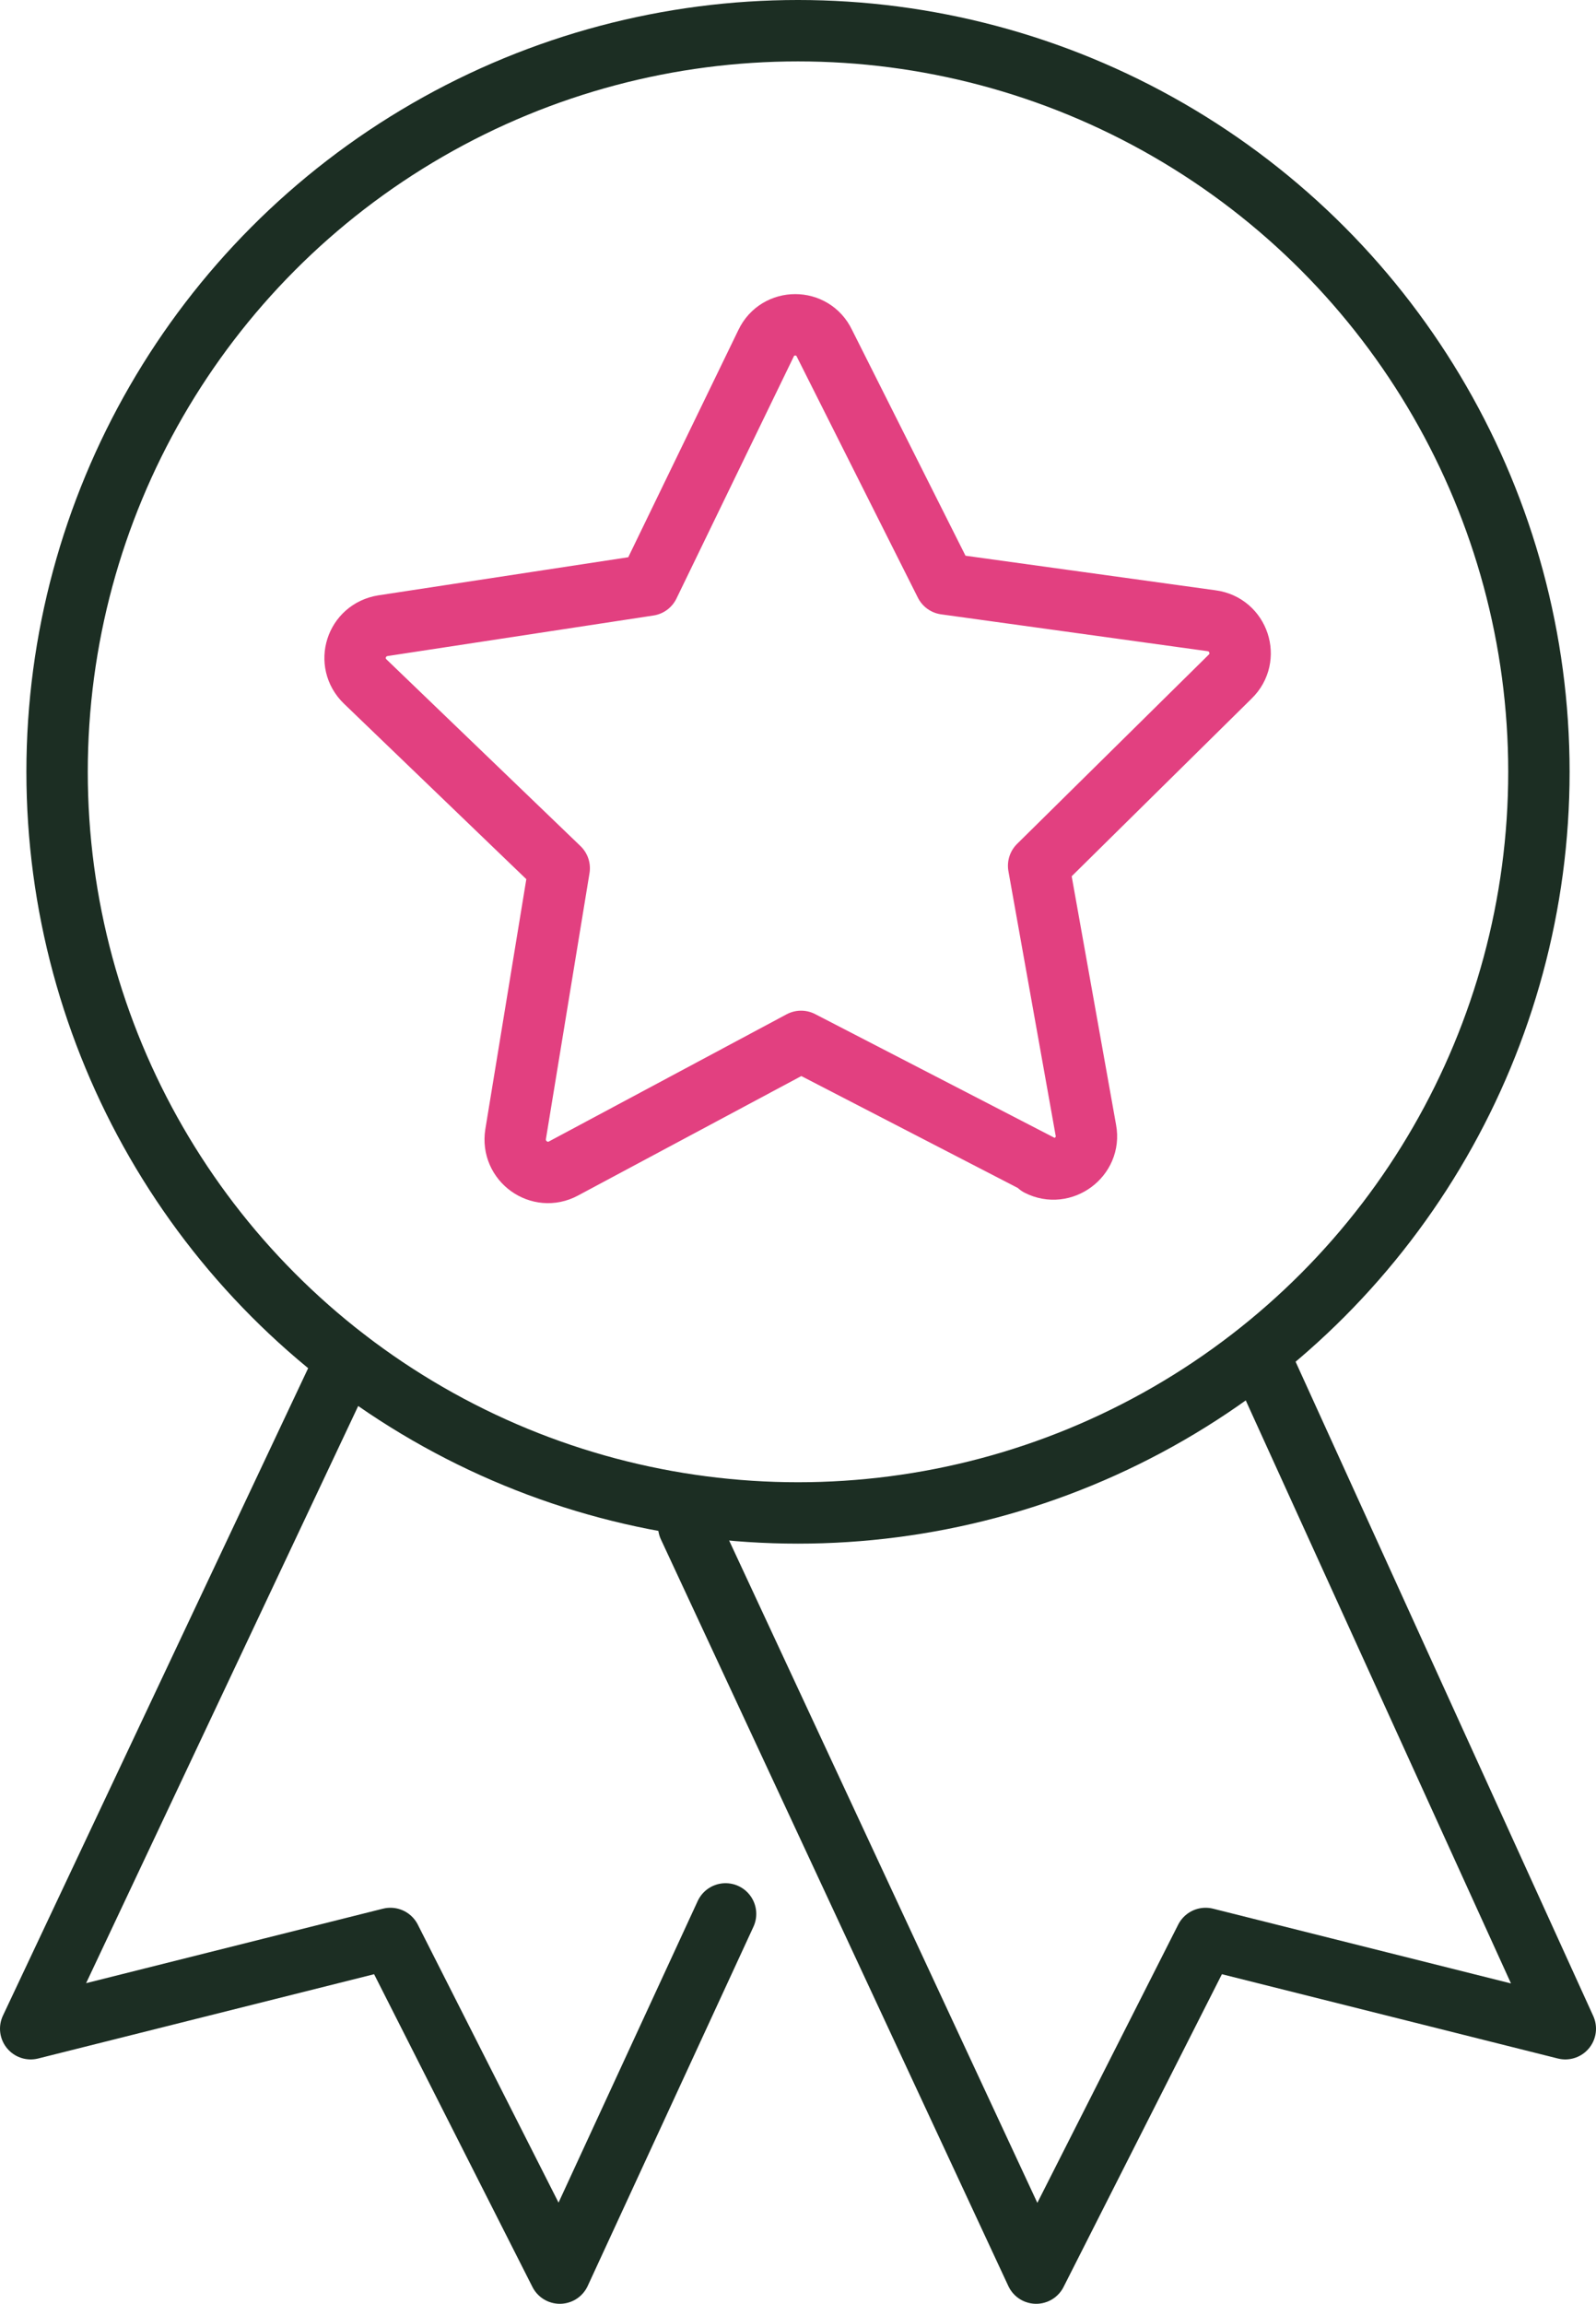 <?xml version="1.0" encoding="UTF-8"?> <svg xmlns="http://www.w3.org/2000/svg" id="Layer_2" data-name="Layer 2" viewBox="0 0 26 37.52"><defs><style> .cls-1 { stroke: #e24080; } .cls-1, .cls-2 { fill: none; stroke-linecap: round; stroke-linejoin: round; } .cls-2 { stroke: #1c2e23; } </style></defs><g id="Layer_1-2" data-name="Layer 1"><g><g><polyline class="cls-2" points="5.64 22.14 .5 33.04 6.36 31.57 9.12 37.02 11.82 31.17"></polyline><polyline class="cls-2" points="20.54 22.14 25.5 33.04 19.64 31.57 16.88 37.02 11.22 24.86"></polyline></g><circle class="cls-2" cx="13" cy="12.57" r="12.07"></circle><path class="cls-1" d="M16.94,18.97l-3.89-2.01-3.87,2.07c-.39.21-.85-.12-.78-.56l.71-4.33-3.16-3.04c-.32-.31-.15-.84.29-.91l4.33-.66,1.91-3.94c.19-.4.76-.4.95,0l1.97,3.92,4.34.6c.44.06.62.6.3.91l-3.12,3.08.77,4.31c.08.43-.38.77-.77.57Z"></path></g></g></svg> 